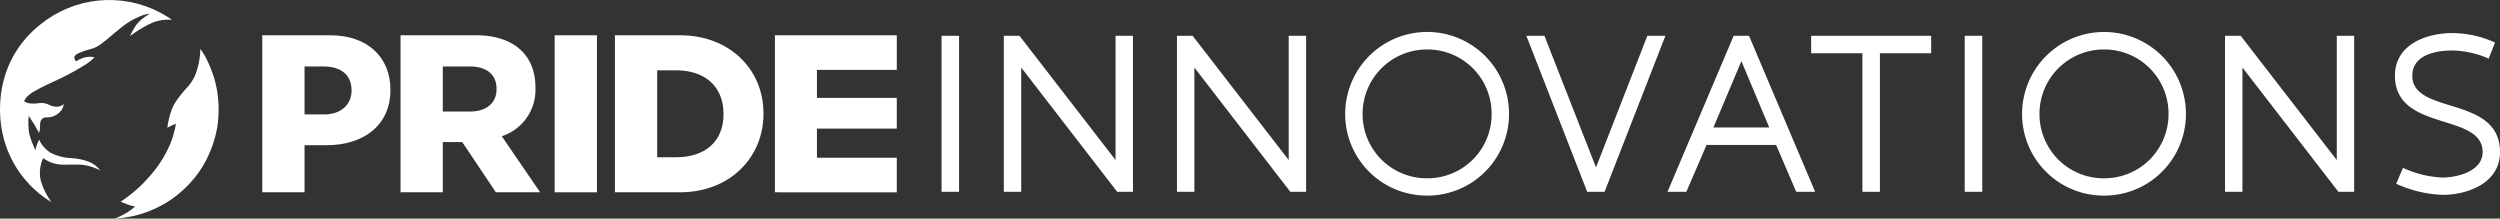 <svg xmlns="http://www.w3.org/2000/svg" xmlns:xlink="http://www.w3.org/1999/xlink" width="411.657" height="36" viewBox="0 0 411.657 36">
  <rect x="0" y="0" width="411.657" height="36" fill="#333333" stroke="none"/>
  <defs>
    <clipPath id="clip-path">
      <path id="Caminho_46647" data-name="Caminho 46647" d="M49.75,14.452a7.39,7.39,0,0,0-3.04.4,17.643,17.643,0,0,0-3.149,1.777c-.337.227-.715.5-.715.5a13.238,13.238,0,0,1,.822-1.528,4.94,4.94,0,0,1,1.091-1.214,10.184,10.184,0,0,1,1.119-.788c.158-.092.251-.144.251-.144a4.83,4.83,0,0,0-1.622.42,12.362,12.362,0,0,0-2.725,1.554c-.83.627-1.909,1.563-2.215,1.818s-.961.824-1.5,1.2a4.859,4.859,0,0,1-1.274.7c-.425.148-.714.181-1.2.349a10.117,10.117,0,0,0-1.4.554c-.28.168-.6.4-.515.7a1.855,1.855,0,0,0,.272.552,4.751,4.751,0,0,1,1.184-.585,4.02,4.02,0,0,1,1.382-.161,3.337,3.337,0,0,1,.5.079,8.157,8.157,0,0,1-1.312,1.075,42.029,42.029,0,0,1-4.194,2.341c-1.361.633-3.357,1.532-4.4,2.174a4.852,4.852,0,0,0-1.412,1.109,1.525,1.525,0,0,0-.276.552,2.239,2.239,0,0,0,.83.326,5.594,5.594,0,0,0,1.649-.042,2.825,2.825,0,0,1,1.609.281,2.62,2.62,0,0,0,1.7.28,1.83,1.83,0,0,0,.727-.405,2.082,2.082,0,0,1-.736,1.4,2.931,2.931,0,0,1-1.963.8,1.76,1.76,0,0,0-.642.076,1.093,1.093,0,0,0-.546.944c-.029.322-.026.64-.041.891a1.843,1.843,0,0,1-.066.42,1.114,1.114,0,0,1-.079.224s-.433-.809-.754-1.345-.949-1.472-.949-1.472a11.527,11.527,0,0,0,.108,3.046,16.945,16.945,0,0,0,1.01,2.624,5.659,5.659,0,0,1,.326-1.157c.189-.38.289-.577.289-.577a4.866,4.866,0,0,0,1.946,2.192,8.184,8.184,0,0,0,3.332.84,9.6,9.6,0,0,1,3,.634,4.488,4.488,0,0,1,1.78,1.4,8.633,8.633,0,0,0-2.712-.9c-1.4-.173-2.832.027-3.924-.078a5.436,5.436,0,0,1-2.765-1.06,5.745,5.745,0,0,0-.445,3.5,9.41,9.41,0,0,0,.736,1.977,15.379,15.379,0,0,0,1.034,1.758,17.513,17.513,0,0,1-7.445-9.229C20.53,29.921,20.806,20.948,28.12,15.2A17.989,17.989,0,0,1,47.8,13.261c.528.3.824.458,1.126.648.644.4.827.543.827.543m4.671,4.779a12.241,12.241,0,0,1-.908,4.509,8.538,8.538,0,0,1-1.143,1.741A18.04,18.04,0,0,0,50.541,27.7a7.236,7.236,0,0,0-.949,1.883,13.776,13.776,0,0,0-.6,2.65s.43-.238.707-.361l.715-.315A15.527,15.527,0,0,1,49.4,35.065a19.156,19.156,0,0,1-3.589,5.451A22.019,22.019,0,0,1,41.3,44.407s.687.289,1.215.486a8.251,8.251,0,0,0,1.177.319,14.842,14.842,0,0,1-1.32.979A14.05,14.05,0,0,1,40.354,47.2a22.67,22.67,0,0,0,3.416-.52,18.09,18.09,0,0,0,4.335-1.7,16.313,16.313,0,0,0,2.709-1.826,19,19,0,0,0,2.845-2.9A17.127,17.127,0,0,0,55.619,37.1a18.323,18.323,0,0,0,1.495-4.428c.091-.455.163-.92.215-1.387a19.014,19.014,0,0,0-.229-5.609,15.338,15.338,0,0,0-.763-2.687A17.676,17.676,0,0,0,55.2,20.448a11.581,11.581,0,0,0-.777-1.216" transform="translate(-21.439 -11.197)" fill="#fff"/>
    </clipPath>
  </defs>
  <g id="Grupo_33155" data-name="Grupo 33155" transform="translate(24717.238 21957.277)">
    <g id="Grupo_de_máscara_3823" data-name="Grupo de máscara 3823" transform="translate(-24717.238 -21957.277)" clip-path="url(#clip-path)">
      <path id="Caminho_42181" data-name="Caminho 42181" d="M0,9.6,41.081,0l12.79,41.631-41.081,9.6Z" transform="translate(38.495 50.537) rotate(-164.991)" fill="#fff"/>
    </g>
    <path id="Caminho_46659" data-name="Caminho 46659" d="M4.136-28.914H7.02V-54.6H4.136ZM14.389-54.6v25.69h2.866V-49.373l15.8,20.459h2.6V-54.6H32.788v20.459L16.969-54.6Zm28.509,0v25.69h2.866V-49.373l15.8,20.459h2.6V-54.6H61.3v20.459L45.477-54.6ZM84.09-31.135A10.559,10.559,0,0,1,73.466-41.723,10.59,10.59,0,0,1,84.09-52.347,10.567,10.567,0,0,1,94.714-41.723,10.548,10.548,0,0,1,84.09-31.135ZM97.58-41.723A13.479,13.479,0,0,0,84.09-55.231,13.5,13.5,0,0,0,70.6-41.723,13.43,13.43,0,0,0,84.09-28.287,13.43,13.43,0,0,0,97.58-41.723ZM120.356-54.6,111.9-32.927,103.408-54.6h-2.974l10.015,25.69h2.866L123.33-54.6Zm14.212,0-10.892,25.69h3.1l3.332-7.721h11.448l3.314,7.721h3.117L137.094-54.6Zm1.272,4.174L140.426-39.5h-9.19ZM147.329-54.6v2.884h8.438v22.806h2.884V-51.72h8.438V-54.6Zm25.284,25.69H175.5V-54.6h-2.884Zm22.937-2.221a10.559,10.559,0,0,1-10.624-10.588A10.59,10.59,0,0,1,195.55-52.347a10.567,10.567,0,0,1,10.624,10.624A10.548,10.548,0,0,1,195.55-31.135Zm13.49-10.588a13.479,13.479,0,0,0-13.49-13.508,13.5,13.5,0,0,0-13.49,13.508,13.43,13.43,0,0,0,13.49,13.436A13.43,13.43,0,0,0,209.04-41.723ZM215.477-54.6v25.69h2.866V-49.373l15.8,20.459h2.6V-54.6h-2.866v20.459L218.057-54.6Zm29.3,21.749-1.111,2.616a20.037,20.037,0,0,0,7.614,1.827c4.264,0,9.477-2.006,9.477-7.023,0-9.459-14.44-6.055-14.44-12.594,0-3.458,3.923-4.156,6.629-4.156a15.558,15.558,0,0,1,5.948,1.344l1.039-2.651a17.21,17.21,0,0,0-7-1.559c-4.335,0-9.477,1.9-9.477,7,0,9.334,14.44,6.019,14.44,12.594,0,3.135-4.12,4.192-6.611,4.192A17.107,17.107,0,0,1,244.774-32.855Z" transform="translate(-24566.336 -21896.785)" fill="#fff"/>
    <g id="Grupo_27795" data-name="Grupo 27795" transform="translate(-24674.049 -21951.469)">
      <path id="Caminho_49783" data-name="Caminho 49783" d="M408.608,62.981h-3.687v7.756h-6.959V44.882h11.2c6.168,0,9.9,3.658,9.9,8.938v.074C419.061,59.878,414.407,62.981,408.608,62.981Zm4.055-9.049c0-2.55-1.773-3.916-4.617-3.916h-3.125v7.9h3.236c2.844,0,4.506-1.7,4.506-3.915Z" transform="translate(-397.962 -44.882)" fill="#fff"/>
      <path id="Caminho_49784" data-name="Caminho 49784" d="M626.441,70.738,620.9,62.465h-3.2v8.273h-6.959V44.882H623.2c6.095,0,9.752,3.213,9.752,8.533v.074a8.028,8.028,0,0,1-5.54,8.015l6.316,9.234Zm.111-17.028c0-2.438-1.7-3.694-4.469-3.694H617.7v7.425h4.491c2.77,0,4.359-1.477,4.359-3.657Z" transform="translate(-587.977 -44.882)" fill="#fff"/>
      <path id="Caminho_49785" data-name="Caminho 49785" d="M847.9,70.738V44.882h6.959V70.738Z" transform="translate(-799.756 -44.882)" fill="#fff"/>
      <path id="Caminho_49786" data-name="Caminho 49786" d="M951.4,70.738H940.681V44.882H951.4c8.126,0,13.74,5.577,13.74,12.854v.074C965.141,65.087,959.526,70.738,951.4,70.738Zm7.158-12.927c0-4.581-3.14-7.159-7.794-7.159H947.64V64.968h3.125c4.654,0,7.794-2.5,7.794-7.084Z" transform="translate(-882.613 -44.882)" fill="#fff"/>
      <path id="Caminho_49787" data-name="Caminho 49787" d="M1186.878,70.738V44.882h20.07v5.7H1193.8v4.611h13.147v5.06H1193.8v4.795h13.147v5.7Z" transform="translate(-1102.469 -44.882)" fill="#fff"/>
    </g>
  </g>
</svg>
